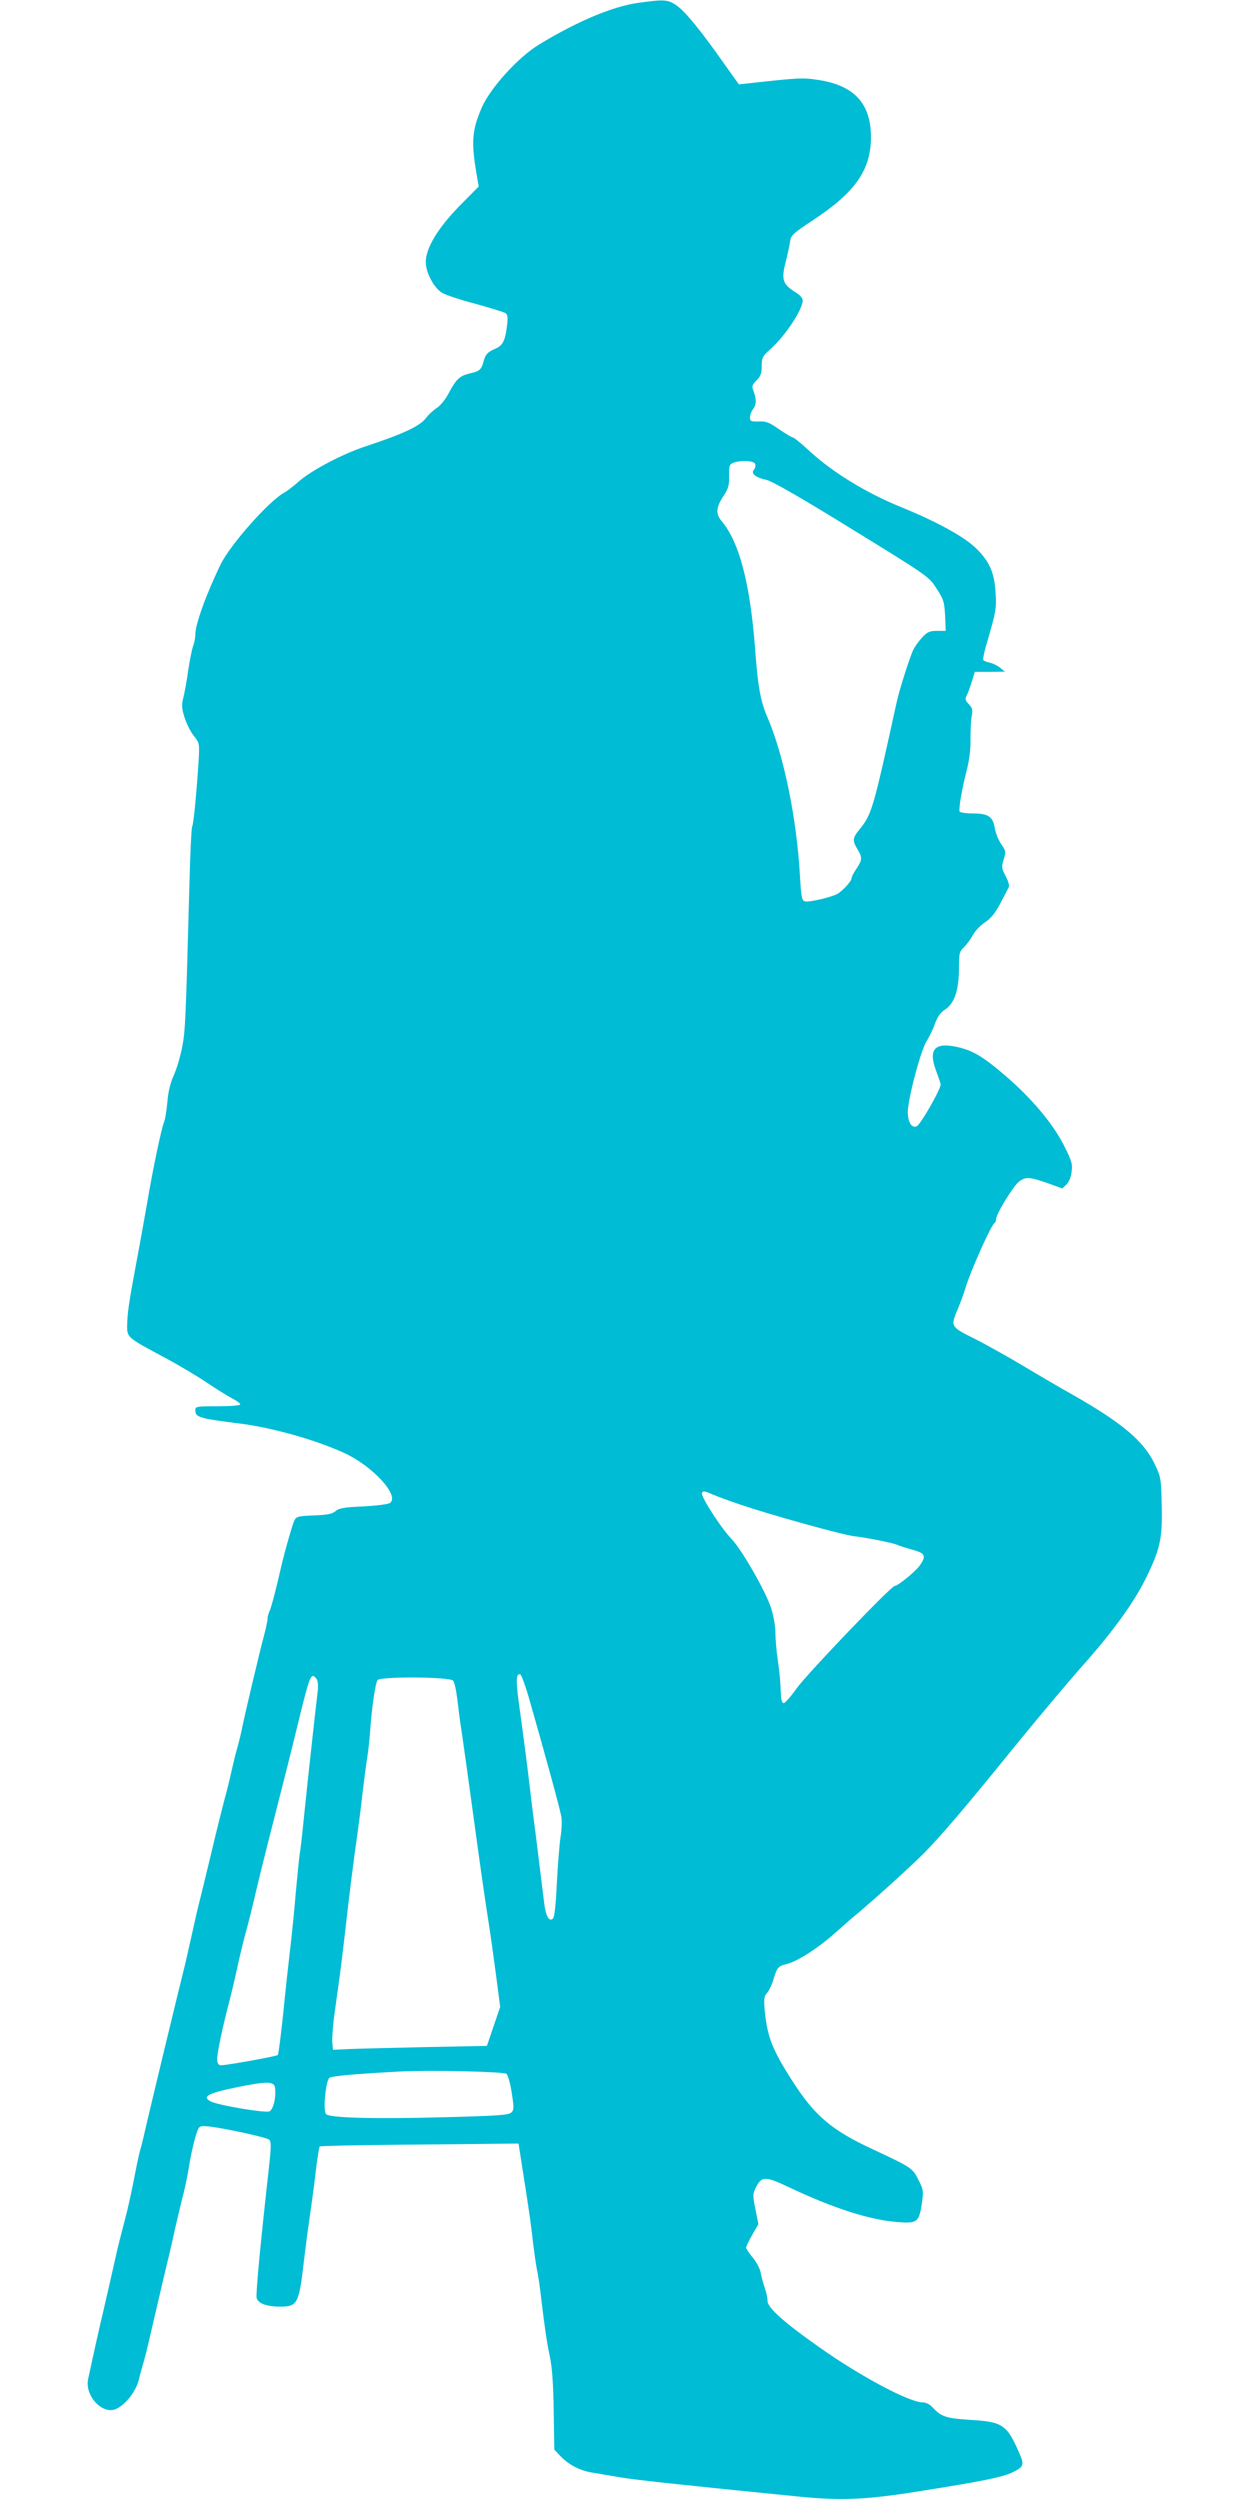 <?xml version="1.0" standalone="no"?>
<!DOCTYPE svg PUBLIC "-//W3C//DTD SVG 20010904//EN"
 "http://www.w3.org/TR/2001/REC-SVG-20010904/DTD/svg10.dtd">
<svg version="1.0" xmlns="http://www.w3.org/2000/svg"
 width="640pt" height="1280pt" viewBox="0 0 640 1280"
 preserveAspectRatio="xMidYMid meet">
<g transform="translate(0,1280) scale(0.1,-0.1)"
fill="#00bcd4" stroke="none">
<path d="M3265 12785 c-131 -19 -311 -95 -505 -213 -108 -66 -249 -222 -293
-322 -50 -116 -55 -174 -28 -335 l12 -70 -99 -100 c-110 -113 -172 -215 -172
-287 0 -53 41 -131 83 -157 18 -11 96 -37 173 -57 76 -21 145 -42 153 -48 10
-7 12 -24 7 -63 -9 -77 -22 -102 -59 -118 -39 -16 -52 -30 -61 -65 -10 -41
-21 -51 -67 -61 -55 -13 -72 -28 -111 -101 -17 -33 -44 -66 -62 -77 -17 -11
-41 -33 -53 -49 -32 -43 -111 -81 -313 -148 -115 -38 -269 -119 -334 -174 -32
-28 -68 -56 -80 -62 -77 -41 -273 -262 -325 -365 -73 -150 -131 -308 -131
-362 0 -16 -5 -42 -11 -58 -6 -15 -17 -71 -25 -123 -7 -52 -19 -116 -25 -141
-10 -38 -9 -55 6 -103 10 -31 31 -74 48 -94 28 -36 29 -39 24 -127 -10 -157
-26 -326 -33 -337 -4 -6 -11 -153 -15 -327 -18 -664 -20 -717 -36 -801 -9 -47
-28 -112 -43 -145 -18 -40 -29 -85 -33 -137 -4 -42 -11 -87 -16 -100 -15 -36
-57 -238 -86 -408 -15 -85 -40 -227 -57 -315 -39 -209 -46 -260 -47 -321 -1
-61 1 -63 187 -162 71 -38 169 -96 218 -129 49 -33 108 -70 131 -82 24 -12 43
-26 43 -31 0 -6 -47 -10 -115 -10 -106 0 -115 -1 -115 -19 0 -38 17 -43 231
-70 165 -21 388 -84 533 -151 145 -67 283 -218 233 -255 -10 -7 -68 -14 -138
-18 -98 -4 -124 -9 -141 -24 -16 -14 -40 -19 -109 -22 -79 -3 -91 -5 -101 -24
-10 -20 -47 -148 -68 -237 -27 -120 -53 -217 -61 -232 -5 -10 -9 -26 -9 -36 0
-10 -9 -52 -20 -93 -22 -82 -97 -398 -111 -469 -5 -25 -15 -67 -23 -95 -8 -27
-22 -84 -31 -125 -9 -41 -25 -106 -36 -145 -10 -38 -42 -164 -69 -280 -28
-115 -55 -228 -61 -250 -6 -22 -23 -98 -39 -170 -16 -71 -33 -148 -39 -170
-23 -90 -160 -659 -186 -770 -15 -66 -31 -135 -37 -152 -5 -18 -18 -77 -28
-130 -10 -54 -28 -136 -39 -183 -12 -47 -28 -110 -36 -140 -8 -30 -23 -95 -34
-145 -11 -49 -33 -146 -49 -215 -26 -109 -52 -227 -81 -362 -15 -71 49 -158
117 -158 50 0 124 81 143 156 5 22 16 62 24 89 8 28 21 79 29 115 8 36 25 106
36 155 30 128 49 212 65 275 7 30 23 100 35 155 13 55 31 132 41 170 10 39 22
102 28 140 6 39 19 99 29 135 19 64 20 65 53 64 54 -1 313 -56 327 -69 11 -10
11 -36 -2 -151 -44 -396 -67 -639 -62 -659 7 -29 52 -45 121 -45 87 0 96 15
120 225 8 66 19 153 25 193 20 139 29 208 40 302 7 52 14 97 17 100 2 3 185 7
406 9 221 2 449 4 507 5 l105 1 21 -135 c32 -203 44 -286 54 -380 6 -47 14
-105 19 -130 6 -25 15 -88 21 -140 19 -159 28 -221 45 -305 12 -55 18 -141 20
-278 l3 -199 33 -35 c43 -44 99 -73 163 -83 28 -5 92 -15 141 -24 77 -13 326
-40 920 -99 213 -21 335 -16 600 26 336 53 439 74 490 99 54 26 59 38 39 86
-67 157 -87 172 -253 182 -126 8 -151 16 -193 61 -17 19 -37 29 -55 29 -67 0
-315 132 -521 277 -184 129 -272 207 -272 241 0 15 -6 44 -14 67 -8 22 -17 57
-21 77 -3 21 -21 55 -40 78 -19 23 -35 47 -35 52 0 6 14 35 31 65 l32 55 -15
76 c-15 72 -14 79 3 114 29 57 50 56 169 -1 229 -108 412 -167 556 -178 99 -8
109 0 123 89 10 70 10 75 -17 128 -29 59 -37 64 -232 155 -214 99 -300 173
-416 355 -100 156 -126 223 -139 360 -5 56 -3 69 13 87 10 12 24 41 31 65 20
66 24 71 72 83 56 15 165 86 249 162 36 32 81 72 101 88 86 71 277 244 347
314 92 93 218 241 477 561 110 135 262 316 339 403 161 181 269 332 331 463
66 137 77 192 73 358 -3 135 -4 144 -36 210 -55 117 -168 212 -422 356 -52 29
-160 92 -240 140 -80 48 -196 113 -257 144 -128 64 -127 63 -89 154 13 31 31
80 39 107 28 92 133 326 149 333 4 2 8 11 8 20 0 26 87 168 116 191 35 27 53
26 146 -6 l77 -28 22 21 c13 13 23 39 26 67 5 39 -1 56 -42 137 -59 113 -162
235 -296 351 -116 100 -171 133 -256 150 -108 22 -140 -15 -101 -121 11 -30
22 -62 24 -70 6 -18 -103 -209 -123 -217 -26 -10 -45 22 -45 74 1 69 66 314
96 362 14 22 34 63 43 90 13 35 28 57 53 73 47 32 69 97 70 209 0 79 2 87 26
110 14 13 34 41 45 61 10 20 38 49 61 65 31 20 53 47 80 98 20 39 40 76 43 83
4 7 -3 32 -16 56 -21 40 -22 48 -10 86 12 39 11 44 -13 78 -14 21 -28 56 -32
79 -10 62 -33 78 -112 78 -36 0 -67 5 -69 10 -5 16 13 120 37 213 14 55 20
110 19 160 0 42 2 94 6 115 6 32 4 42 -15 62 -18 19 -20 27 -10 45 6 12 18 44
26 71 l15 49 77 0 77 1 -24 20 c-14 11 -38 23 -53 26 -16 3 -31 9 -34 14 -2 5
6 46 20 91 46 157 49 177 43 257 -6 101 -32 158 -100 224 -60 59 -202 137
-387 212 -174 71 -342 174 -458 279 -45 42 -87 76 -92 76 -5 0 -37 19 -71 42
-51 36 -68 42 -105 40 -39 -1 -44 1 -44 21 0 12 7 31 15 41 18 24 19 49 4 91
-11 28 -9 34 15 58 21 21 26 36 26 73 0 43 4 50 46 88 75 67 163 200 164 248
0 10 -12 25 -27 35 -78 48 -85 68 -58 171 8 31 17 74 20 94 5 34 14 42 118
111 208 137 289 248 296 404 7 186 -79 286 -272 314 -78 12 -96 11 -358 -18
l-46 -5 -77 108 c-115 164 -198 266 -242 296 -44 31 -65 32 -199 13z m601
-2360 c4 -8 1 -22 -6 -30 -17 -20 9 -40 67 -53 27 -6 184 -96 436 -252 390
-240 393 -242 432 -303 36 -56 40 -68 44 -139 l3 -78 -44 0 c-37 0 -49 -5 -75
-32 -17 -18 -37 -46 -46 -63 -18 -37 -71 -202 -86 -270 -122 -556 -127 -574
-193 -655 -33 -41 -34 -54 -8 -98 26 -42 25 -55 -5 -100 -14 -20 -25 -42 -25
-49 0 -15 -48 -67 -75 -81 -36 -18 -146 -43 -164 -37 -16 5 -19 23 -25 128
-17 298 -82 616 -166 813 -36 82 -50 159 -64 355 -26 335 -81 544 -172 652
-31 37 -28 71 13 132 22 33 27 51 26 98 -1 51 2 59 20 67 37 15 107 12 113 -5z
m-71 -5330 c156 -53 514 -152 575 -160 75 -9 194 -33 222 -44 13 -6 49 -17 81
-26 65 -18 71 -31 35 -82 -23 -31 -111 -103 -127 -103 -18 0 -449 -450 -501
-523 -30 -42 -60 -77 -67 -77 -9 0 -14 16 -15 48 -3 69 -5 99 -17 182 -6 41
-11 101 -11 132 0 32 -10 88 -22 125 -29 88 -148 295 -202 353 -56 58 -159
219 -152 236 4 11 15 10 53 -7 26 -11 93 -36 148 -54z m-1079 -1016 c78 -272
152 -544 158 -580 4 -20 2 -68 -4 -105 -6 -38 -14 -145 -19 -237 -5 -110 -12
-172 -20 -180 -19 -19 -37 13 -45 81 -20 163 -27 217 -41 332 -9 69 -23 177
-30 240 -16 136 -39 313 -60 462 -14 108 -12 142 9 135 6 -2 30 -68 52 -148z
m-1096 126 c7 -9 10 -32 7 -62 -3 -26 -10 -88 -16 -138 -28 -251 -43 -394 -57
-530 -8 -82 -17 -157 -19 -165 -2 -8 -11 -96 -20 -194 -8 -99 -22 -234 -30
-300 -8 -67 -24 -213 -35 -326 -12 -113 -24 -208 -28 -212 -7 -6 -247 -50
-287 -52 -15 -1 -21 6 -23 26 -3 25 26 164 64 308 8 30 21 87 30 125 24 112
42 186 59 245 8 30 24 93 35 140 10 47 55 229 100 405 45 176 102 400 125 498
63 256 67 266 95 232z m700 -10 c7 -8 16 -50 21 -92 5 -43 15 -123 24 -178 8
-55 33 -233 55 -395 43 -317 63 -453 85 -595 8 -49 23 -162 35 -250 l21 -160
-34 -100 -34 -100 -309 -6 c-170 -4 -347 -8 -394 -10 l-85 -4 -4 40 c-1 22 4
92 13 155 9 63 21 151 27 195 6 44 17 136 25 205 22 195 44 373 64 510 5 36
17 126 25 200 9 74 20 160 25 190 5 30 12 91 15 135 8 119 27 248 38 263 15
19 370 17 387 -3z m273 -2013 c8 -7 20 -50 27 -97 12 -76 12 -88 -2 -101 -13
-13 -68 -17 -334 -24 -366 -10 -598 -4 -615 16 -16 19 -1 169 17 185 13 10
123 20 364 33 157 8 529 -1 543 -12z m-1185 -71 c7 -45 -8 -111 -28 -121 -19
-10 -265 31 -302 51 -46 25 -13 42 143 74 145 29 183 29 187 -4z"/>
</g>
</svg>

